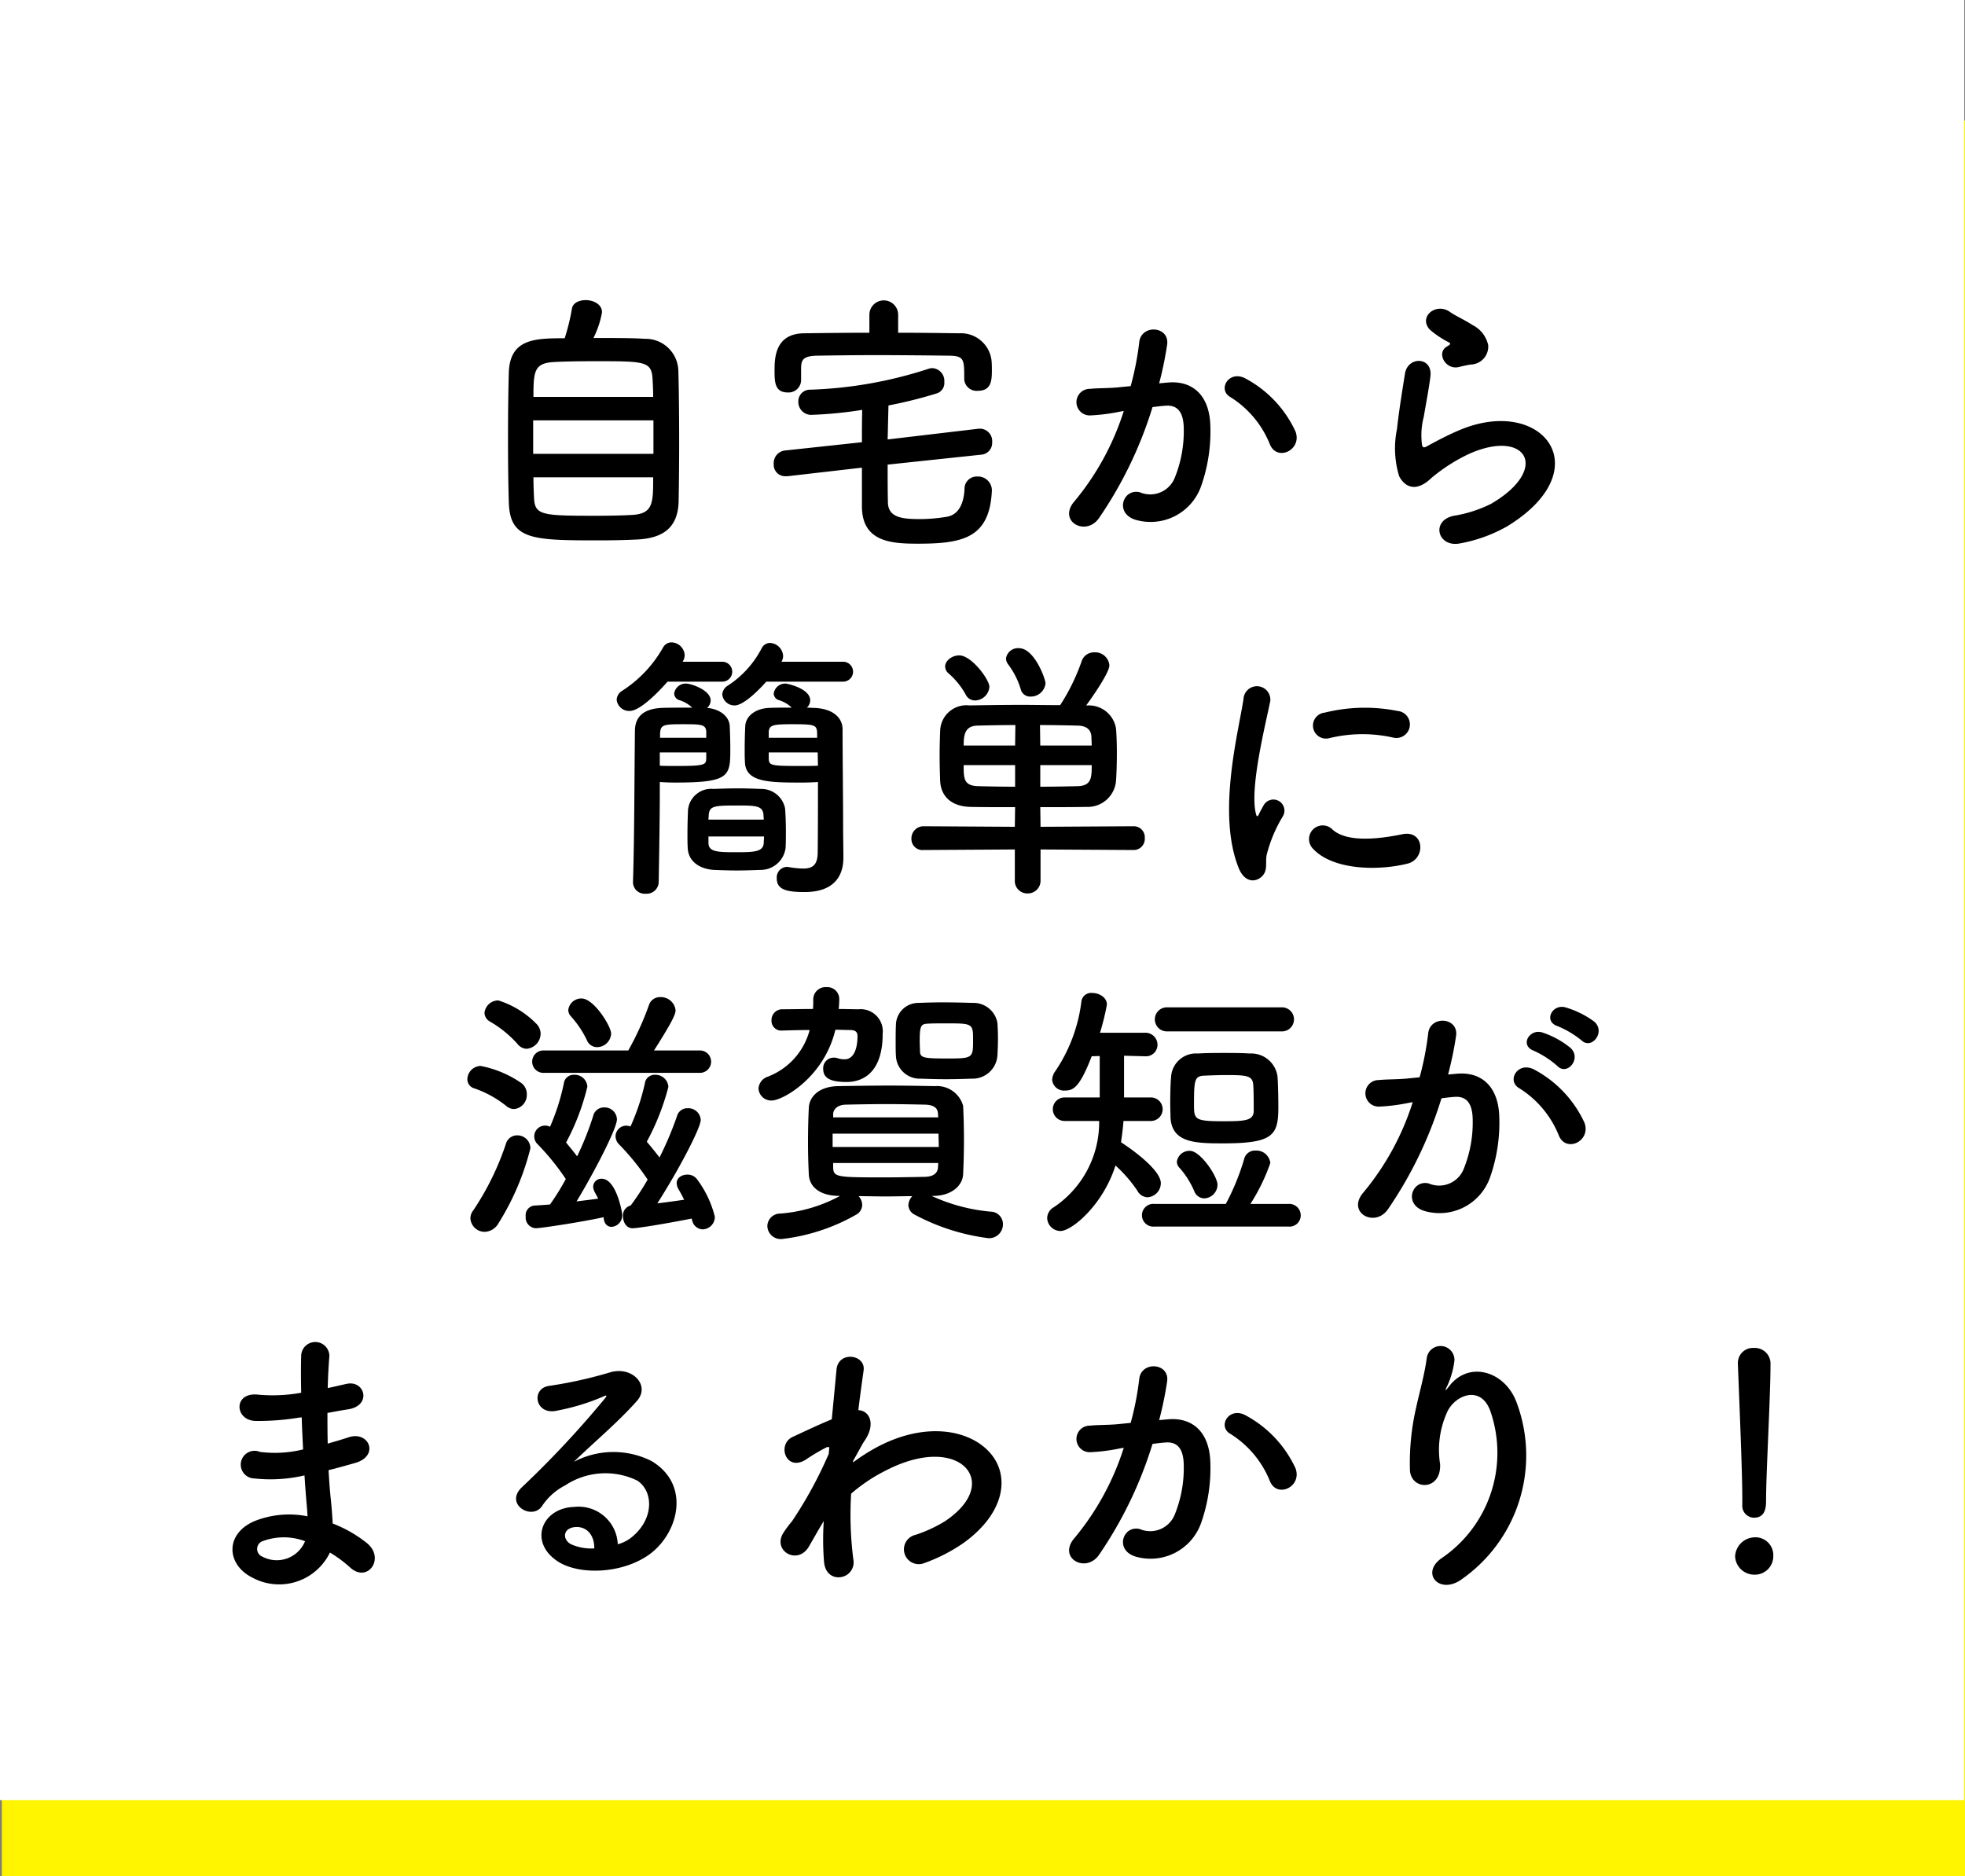 <svg xmlns="http://www.w3.org/2000/svg" width="142.133" height="135.719" viewBox="0 0 142.133 135.719"><rect x="0" y="0" width="142.133" height="135.719" fill="#808080" stroke="none"/><g transform="translate(0 -260.037)"><g transform="translate(0 260.037)"><rect width="142" height="127" transform="translate(0.133 8.719)" fill="#fff500"/><path d="M0-20.266H142.077V109.952H0Z" transform="translate(0 20.266)" fill="#fff"/></g><path d="M38.87,9.26a6.67,6.67,0,0,0,.62-1.86c0-.58-.62-.88-1.18-.88-.48,0-.94.2-1,.64a15.326,15.326,0,0,1-.52,2.12c-2.12,0-3.94.02-4.04,2.44-.04,1.32-.06,3.08-.06,4.82,0,1.72.02,3.42.06,4.62.08,2.7,1.7,2.74,6.48,2.74.98,0,1.96-.02,2.74-.06,1.94-.08,3-.86,3.06-2.72.02-1,.04-2.62.04-4.28,0-1.94-.02-3.96-.06-5.24a2.369,2.369,0,0,0-2.44-2.28C41.79,9.26,40.31,9.26,38.87,9.26Zm-4.34,4.26c0-1.86.06-2.44,1.48-2.52.64-.04,1.78-.06,2.96-.06,3.68,0,4.12,0,4.18,1.36.02.34.04.76.04,1.22Zm8.68,4.12h-8.7V15.22h8.7Zm-.02,1.7c0,1.86,0,2.64-1.54,2.72-.66.04-1.66.06-2.64.06-3.92,0-4.4-.04-4.44-1.36-.02-.38-.04-.88-.04-1.42ZM60.91,7.58a1.04,1.04,0,0,0-2.08,0v1.3c-1.58,0-3.16.02-4.72.04-2.08.02-2.14,1.74-2.14,2.68,0,.86.02,1.6.96,1.6a.905.905,0,0,0,.96-.88v-.9c.02-.52.08-.86,1.16-.88,1.22-.02,2.7-.04,4.22-.04,1.84,0,3.74.02,5.34.04,1.08.02,1.08.28,1.08,1.66v.04a.893.893,0,0,0,.98.84c.92,0,1.02-.64,1.02-1.44,0-.24,0-.46-.02-.7a2.226,2.226,0,0,0-2.34-2.02c-1.46-.02-2.94-.04-4.42-.04ZM66.93,17.7a.854.854,0,0,0,.78-.9.9.9,0,0,0-.84-.98h-.12l-6.6.78c.02-.82.04-1.62.06-2.46a32.272,32.272,0,0,0,3.52-.88.792.792,0,0,0,.52-.82.924.924,0,0,0-.86-1,1,1,0,0,0-.32.06A30.627,30.627,0,0,1,54.55,13a.838.838,0,0,0-.86.86.929.929,0,0,0,.94.96,29.206,29.206,0,0,0,3.68-.36c-.02.8-.02,1.56-.02,2.34l-5.58.6a.92.92,0,0,0-.8.98.828.828,0,0,0,.84.88h.16l5.38-.62V21.5c.04,2.52,2.14,2.64,4.06,2.64,3.26,0,5.18-.42,5.34-3.84v-.06a1.008,1.008,0,0,0-1.06-.96.884.884,0,0,0-.92.9c-.04.94-.36,1.88-1.32,2.02a12.05,12.05,0,0,1-1.84.16c-1.24,0-2.34-.06-2.38-1.18-.02-.94-.02-1.86-.02-2.76Zm22.72-1.68a8.291,8.291,0,0,0-3.56-3.8c-1.24-.72-2.12.78-1.14,1.32a7.181,7.181,0,0,1,2.86,3.44C88.35,18.22,90.15,17.34,89.65,16.02Zm-9.86-3.48a26.353,26.353,0,0,0,.58-2.82c.16-1.34-1.88-1.46-2.02-.16a21.353,21.353,0,0,1-.62,3.18l-1,.1c-.72.06-1.34.04-1.96.1a.961.961,0,1,0,.06,1.92,13.568,13.568,0,0,0,2.16-.28l.24-.04a19.3,19.3,0,0,1-3.54,6.5c-1.3,1.46.78,2.62,1.74,1.26a29.469,29.469,0,0,0,3.88-8.04c.32-.04.62-.08.92-.1.92-.08,1.34.5,1.34,1.72a8.927,8.927,0,0,1-.64,3.46,1.911,1.911,0,0,1-2.54,1.08c-1.22-.3-1.86,1.54-.28,2a3.877,3.877,0,0,0,4.7-2.4,11.913,11.913,0,0,0,.68-4.46c-.08-2.24-1.36-3.22-3.04-3.08Zm22.54-1.36a1.3,1.3,0,0,0,1.26-1.4,2.136,2.136,0,0,0-1.14-1.46c-.58-.38-1.26-.68-1.62-.94-1-.72-2.32.34-1.46,1.28a7,7,0,0,0,1.42.94c.14.1-.06.2-.16.26-.84.46-.12,1.74.84,1.5C101.79,11.28,102.07,11.22,102.33,11.18Zm2.64,11.7c6.76-4.14,2.5-9.54-3.54-6.92-.94.4-1.88.92-2.28,1.14-.18.1-.28.1-.34-.06a5.252,5.252,0,0,1,.12-2.08c.16-.96.38-2.08.48-2.92.18-1.44-1.64-1.48-1.84-.2-.16,1.02-.42,2.56-.58,4.02a6.884,6.884,0,0,0,.16,3.4c.36.7,1.16,1.26,2.34.12a12.629,12.629,0,0,1,2.68-1.72c2.12-.96,3.58-.66,4,.14s-.18,2.18-2.38,3.46a9.379,9.379,0,0,1-2.68.86c-1.7.34-1.18,2.32.44,2A10.828,10.828,0,0,0,104.97,22.88ZM56.89,34.12a.721.721,0,1,0,0-1.44H52.47a.84.84,0,0,0,.12-.42,1,1,0,0,0-.94-.94.682.682,0,0,0-.6.36,7.115,7.115,0,0,1-2.48,2.74.793.793,0,0,0-.38.62.881.881,0,0,0,.9.8c.68,0,1.9-1.28,2.28-1.72Zm-1.78,7.26c0,1.3,0,3.86-.02,5.16-.02.9-.44,1.1-1.04,1.1a6.5,6.5,0,0,1-1.02-.1c-.06,0-.1-.02-.14-.02a.761.761,0,0,0-.76.82c0,.82.68,1,2.02,1,2.12,0,2.8-1.16,2.8-2.48,0-.64-.02-1.42-.02-2.3,0-1.68-.04-5.18-.04-7,0-.74-.58-1.48-2.04-1.54-.14,0-.34-.02-.54-.02a.747.747,0,0,0,.24-.52c0-.88-1.68-1.22-1.78-1.22a.838.838,0,0,0-.86.72.516.516,0,0,0,.38.48,2.284,2.284,0,0,1,.92.54c-.64,0-1.3,0-1.62.02-1,.04-1.7.58-1.74,1.32-.02.46-.04,1.06-.04,1.64,0,.34,0,.68.02.98.06,1.44,1.74,1.46,4.1,1.46C54.39,41.42,54.81,41.4,55.11,41.38Zm-6.96-7.26a.721.721,0,1,0,0-1.44H45.33v-.02a.87.87,0,0,0,.14-.46.976.976,0,0,0-.94-.92.694.694,0,0,0-.62.36,8.914,8.914,0,0,1-2.96,3.14.8.8,0,0,0-.4.64.908.908,0,0,0,.94.82c.9,0,2.6-1.96,2.74-2.12Zm-.56,13.62c.52.02,1.1.04,1.66.04.58,0,1.14-.02,1.66-.04a1.824,1.824,0,0,0,1.86-1.6c.02-.38.02-.78.02-1.2,0-.58-.02-1.16-.06-1.66a1.754,1.754,0,0,0-1.76-1.4c-.5-.02-1.08-.04-1.66-.04s-1.18.02-1.76.04a1.69,1.69,0,0,0-1.84,1.52c-.02.5-.04,1.12-.04,1.72,0,.36,0,.72.02,1.04C45.73,47.04,46.43,47.66,47.59,47.74Zm-3.92-6.36c.3.02.7.04,1.12.04,3.94,0,3.98-.46,3.98-2.44,0-.56-.02-1.16-.04-1.64-.04-.72-.72-1.24-1.64-1.32a.735.735,0,0,0,.26-.54c0-.74-1.4-1.22-1.78-1.22a.838.838,0,0,0-.86.72.516.516,0,0,0,.38.48,2.284,2.284,0,0,1,.92.54c-.76,0-1.7,0-2.22.02-1.54.08-1.92.86-1.92,1.68-.04,3.6-.04,7.86-.14,10.92v.04a.844.844,0,0,0,.92.8.867.867,0,0,0,.94-.84c.04-2.3.08-4.84.08-6.52Zm11.38-3.2h-3.5v-.44c.04-.5.36-.54,1.76-.54,1.58,0,1.7.06,1.74.6Zm.06,2.02c-.28.02-.88.02-1.48.02-1.98,0-2.06-.06-2.08-.54v-.44h3.54Zm-8.08-2.02H43.69v-.32c.04-.64.26-.66,1.7-.66,1.28,0,1.6.02,1.64.52Zm0,1.5c-.02.42-.04.54-1.98.54-.54,0-1.1,0-1.38-.02v-.96h3.36Zm.16,4.42c0-.12.02-.22.02-.32.04-.7.44-.7,2.24-.7,1.18,0,1.68.04,1.72.68,0,.1.02.22.02.34Zm4.02,1.22c0,.16-.02.32-.02.46-.04.66-.68.68-2.04.68s-1.94-.04-1.96-.66v-.48ZM71.57,34.24c0-.3-.8-2.54-1.92-2.54a.875.875,0,0,0-.94.74.762.762,0,0,0,.12.38,5.808,5.808,0,0,1,.94,1.82.7.7,0,0,0,.72.56A1.068,1.068,0,0,0,71.57,34.24Zm-4.06.26c0-.54-1.3-2.28-2.18-2.28-.52,0-1.02.38-1.02.8a.661.661,0,0,0,.22.48,5.656,5.656,0,0,1,1.26,1.54.734.734,0,0,0,.68.44A1.063,1.063,0,0,0,67.51,34.5ZM77.93,46.3a.806.806,0,0,0,.82-.86.8.8,0,0,0-.82-.86l-6.72.04-.02-1.42c1.12,0,2.44,0,3.34-.02a2.053,2.053,0,0,0,2.14-1.9c.04-.54.06-1.28.06-2.02,0-.64-.02-1.26-.06-1.74a1.987,1.987,0,0,0-2.04-1.68h-.12c.08-.1,1.68-2.3,1.68-2.9a1.031,1.031,0,0,0-1.1-.94.938.938,0,0,0-.92.68,14.724,14.724,0,0,1-1.54,3.14c-.94,0-1.88-.02-2.8-.02-1.3,0-2.56.02-3.76.04a1.9,1.9,0,0,0-2.12,1.82c-.02.48-.04,1.14-.04,1.82,0,.66.02,1.34.04,1.84.06,1.06.76,1.82,2.18,1.86.76.02,2.08.02,3.24.02l-.02,1.42-6.6-.04a.878.878,0,0,0-.88.9.8.8,0,0,0,.88.82l6.6-.04v2.22a.9.9,0,0,0,.92.96.918.918,0,0,0,.94-.96V46.26Zm-6.74-7.56-.02-1.48c.98,0,1.94.02,2.74.04.66.02.96.32.98.82,0,.18.02.38.02.62Zm3.72,1.42c0,.86,0,1.48-.98,1.52-.86.02-1.8.04-2.74.04V40.16Zm-5.54-1.42H65.65c0-.76.08-1.42,1-1.44.82-.02,1.76-.04,2.74-.04Zm0,2.98c-.96,0-1.9-.02-2.7-.04-1.02-.04-1.02-.56-1.02-1.52h3.72Zm27.32-3.56a.979.979,0,1,0,.34-1.92,12.073,12.073,0,0,0-5.26.12.942.942,0,1,0,.28,1.86A10.132,10.132,0,0,1,96.69,38.16Zm1.08,9.12c1.32-.34,1.22-2.46-.4-2.12-1.56.32-3.96.64-5.04-.34a.99.99,0,0,0-1.42,1.38C92.35,47.76,95.63,47.82,97.77,47.28Zm-10.58.96c.5-.44.26-1.06.38-1.6a10.084,10.084,0,0,1,1.18-2.8.8.8,0,0,0-1.4-.78c-.08.14-.3.54-.34.64-.08.18-.16.24-.22-.02-.48-1.86.72-6.56,1.04-8.18a.972.972,0,1,0-1.94-.12c-.36,2.38-1.94,8.3-.34,12.24C85.95,48.6,86.69,48.68,87.19,48.24ZM46.53,62.42a.811.811,0,1,0,0-1.62H43.25c1.4-2.2,1.56-2.64,1.56-2.92a1.072,1.072,0,0,0-1.1-.94.838.838,0,0,0-.84.62,21.165,21.165,0,0,1-1.48,3.24h-6.1a.811.811,0,1,0,0,1.62Zm-6.38-2.84c0-.52-1.24-2.54-2.14-2.54a.944.944,0,0,0-.96.84.7.7,0,0,0,.18.44,7.26,7.26,0,0,1,1.16,1.72.794.794,0,0,0,.74.52A1.029,1.029,0,0,0,40.15,59.58Zm5.86,13.5a.8.8,0,0,0,.76.66.9.9,0,0,0,.88-.92,7.552,7.552,0,0,0-1.3-2.72.851.851,0,0,0-.68-.32c-.4,0-.78.22-.78.62a.967.967,0,0,0,.12.42,8.724,8.724,0,0,1,.42.78c-.56.08-1.26.18-1.94.26,1.48-2.3,3.14-5.44,3.14-6.04a.893.893,0,0,0-.94-.84.773.773,0,0,0-.78.58,24.565,24.565,0,0,1-1.26,2.98c-.26-.34-.6-.76-.92-1.14a17.561,17.561,0,0,0,1.56-3.96.93.93,0,0,0-.96-.88.709.709,0,0,0-.74.62,15.873,15.873,0,0,1-1.04,3.12.906.906,0,0,0-.32-.06.777.777,0,0,0-.76.78.845.845,0,0,0,.26.58,17.667,17.667,0,0,1,2.06,2.54,18.482,18.482,0,0,1-1.2,1.84l-.04.04a.73.73,0,0,0-.54.78c0,.42.24.86.68.86.52,0,3.2-.48,4.28-.7ZM34.03,60.68a1.112,1.112,0,0,0,1.02-1.1,1.028,1.028,0,0,0-.26-.66,6.625,6.625,0,0,0-2.8-1.74,1,1,0,0,0-1,.9.739.739,0,0,0,.38.62,8.14,8.14,0,0,1,2,1.62A.889.889,0,0,0,34.03,60.68Zm5.58,12.24c.04.46.3.64.58.64a.831.831,0,0,0,.76-.88c0-.2-.44-2.6-1.48-2.6a.589.589,0,0,0-.62.58.985.985,0,0,0,.1.36c.08.16.18.32.26.5-.4.06-.96.12-1.56.2,1.28-2.12,2.92-5.28,2.92-5.94a.892.892,0,0,0-.92-.86.8.8,0,0,0-.8.62,21.863,21.863,0,0,1-1.16,2.92c-.24-.32-.52-.66-.8-1a16.765,16.765,0,0,0,1.54-4.04.914.914,0,0,0-.96-.86.709.709,0,0,0-.74.62,15.868,15.868,0,0,1-1,3.14.783.783,0,0,0-.88,1.28,17.345,17.345,0,0,1,2.02,2.5,17.627,17.627,0,0,1-1.14,1.84c-.44.04-.82.06-1.14.08a.7.7,0,0,0-.62.78.777.777,0,0,0,.72.86c.38,0,3.4-.46,4.92-.8Zm-6.48-7.88a1.025,1.025,0,0,0,.92-1.08.987.987,0,0,0-.42-.82,7.743,7.743,0,0,0-2.92-1.22.986.986,0,0,0-.96.96.68.68,0,0,0,.5.66,7.728,7.728,0,0,1,2.32,1.28A.871.871,0,0,0,33.13,65.04Zm-1.14,8.28a18.791,18.791,0,0,0,2.32-5.44.942.942,0,0,0-.96-.94.836.836,0,0,0-.8.58,19.885,19.885,0,0,1-2.38,4.86.916.916,0,0,0-.2.56,1.035,1.035,0,0,0,1.04.98A1.191,1.191,0,0,0,31.99,73.32Zm36.1-12.14c.02-.36.04-.8.04-1.24,0-.42-.02-.84-.04-1.14a1.753,1.753,0,0,0-1.8-1.44c-.62-.02-1.4-.04-2.18-.04-.62,0-1.24.02-1.72.04a1.619,1.619,0,0,0-1.64,1.56c-.02.4-.02.86-.02,1.32,0,.34,0,.68.02.96a1.72,1.72,0,0,0,1.78,1.64c.54.02,1.18.04,1.84.04.64,0,1.3-.02,1.86-.04A1.8,1.8,0,0,0,68.09,61.18ZM52.51,59.36c.68-.02,1.36-.04,2-.04a4.961,4.961,0,0,1-3.04,3.38.964.964,0,0,0-.66.86.918.918,0,0,0,.96.86c.78,0,3.78-1.66,4.6-5.12.36,0,.7.02,1.04.02.36,0,.56.1.56.44,0,.72-.18,1.68-.94,1.68a1.616,1.616,0,0,1-.5-.08.777.777,0,0,0-.3-.04.757.757,0,0,0-.74.82c0,.6.42.94,1.68.94.52,0,2.62-.08,2.62-3.48a1.6,1.6,0,0,0-1.74-1.78c-.48,0-.96-.02-1.44-.02.02-.22.04-.44.04-.66V57.1a.859.859,0,0,0-.92-.88.889.889,0,0,0-.96.86c0,.26,0,.48-.02.72-.78,0-1.52.02-2.2.02a.776.776,0,0,0-.8.8.7.7,0,0,0,.74.74Zm11,11.96c1.26-.02,2.06-.74,2.1-1.56.04-.84.06-1.68.06-2.5s-.02-1.64-.06-2.46a1.965,1.965,0,0,0-2.04-1.42c-1.12-.02-2.2-.04-3.26-.04-1.26,0-2.5.02-3.72.04-1.5.02-2.1.84-2.14,1.54-.04.78-.06,1.64-.06,2.54,0,.78.02,1.56.06,2.32.04.86.76,1.52,2.14,1.54h.12a10.784,10.784,0,0,1-4.34,1.28.922.922,0,0,0-.92.9.965.965,0,0,0,1.04.94,14.006,14.006,0,0,0,5.38-1.76.819.819,0,0,0,.44-.7.963.963,0,0,0-.26-.64c.64,0,1.28.02,1.92.02.66,0,1.32-.02,1.96-.02a1.03,1.03,0,0,0-.28.64.8.8,0,0,0,.46.7,15.335,15.335,0,0,0,5.34,1.7,1,1,0,0,0,1.04-1,.9.9,0,0,0-.88-.92,12.818,12.818,0,0,1-4.28-1.14ZM66.33,60.1c0,1.24-.04,1.28-1.84,1.28-1.7,0-1.98-.04-2-.5,0-.22-.02-.48-.02-.74,0-1.14.08-1.26.62-1.28.32-.02.78-.02,1.24-.02C66.33,58.84,66.33,58.84,66.33,60.1Zm-2.52,5.54h-7.6v-.26c.02-.32.3-.64.9-.66.92-.02,1.92-.04,2.9-.04s1.96.02,2.86.04c.62.02.9.24.92.64Zm.02,1.18c0,.32.02.64.02.96H56.17v-.96Zm-.04,2.44c-.02.46-.4.66-.9.68-.96.02-1.94.04-2.92.04-3.42,0-3.74,0-3.76-.7v-.34h7.6Zm24.84-9.84a.871.871,0,1,0,0-1.74H80.39a.871.871,0,1,0,0,1.74Zm-6.04,1.6a1.806,1.806,0,0,0-1.94,1.74c-.04.4-.06,1.16-.06,1.84,0,.4.02.76.02,1.02.08,1.88,1.82,1.9,3.84,1.9,3.56,0,3.96-.58,3.96-2.58,0-.74-.02-1.76-.06-2.26a1.918,1.918,0,0,0-2-1.66c-.62-.04-1.24-.04-1.86-.04S83.23,60.98,82.59,61.02Zm6.56,12.52a.811.811,0,0,0,.88-.8.829.829,0,0,0-.88-.84H86.39a13.794,13.794,0,0,0,1.44-2.96,1.016,1.016,0,0,0-1.06-.9.807.807,0,0,0-.84.64,17.135,17.135,0,0,1-1.32,3.22H79.45a.824.824,0,1,0,0,1.64Zm-6.1-2.04a1,1,0,0,0,.96-.98c0-.62-1.24-2.46-2-2.46a.92.92,0,0,0-.94.78.661.661,0,0,0,.22.48,6.3,6.3,0,0,1,1.04,1.66A.789.789,0,0,0,83.05,71.5Zm-3.9-5.6a.851.851,0,1,0,0-1.7h-1.9V61.18l1.48.04h.04a.835.835,0,0,0,.9-.84.874.874,0,0,0-.94-.86H75.51a17.484,17.484,0,0,0,.5-2.04c0-.52-.56-.84-1.06-.84a.711.711,0,0,0-.78.58,11.491,11.491,0,0,1-1.88,5.06,1.161,1.161,0,0,0-.24.64.856.856,0,0,0,.92.78c.6,0,1.06-.2,1.94-2.48l.58-.02v3h-2.5a.851.851,0,1,0,0,1.7h2.46a7.393,7.393,0,0,1-3.28,6.24.923.923,0,0,0-.48.78.97.97,0,0,0,.96.94c.82,0,3.08-1.88,3.98-4.74a9.98,9.98,0,0,1,1.58,1.82.866.866,0,0,0,.74.48,1.028,1.028,0,0,0,.96-1.02c0-.9-1.86-2.3-2.88-2.96.08-.52.14-1.04.18-1.54Zm7.48-.74c0,.72-.64.76-2.18.76-2.08,0-2.14-.12-2.14-1.18,0-1.86.04-2.1.8-2.12.48-.02.96-.04,1.46-.04,1.48,0,1.96.02,2.02.66C86.63,63.6,86.63,64.74,86.63,65.16Zm23.7-5.1c.72.72,1.78-.58.94-1.34a6.644,6.644,0,0,0-2.1-1.04c-.96-.26-1.6,1.02-.56,1.36A6.982,6.982,0,0,1,110.33,60.06Zm-1.74,1.86c.7.74,1.78-.52.96-1.3a6.409,6.409,0,0,0-2.04-1.12c-.94-.3-1.66.94-.62,1.32A6.887,6.887,0,0,1,108.59,61.92Zm1.96,4.1a8.291,8.291,0,0,0-3.56-3.8c-1.24-.72-2.12.78-1.14,1.32a7.181,7.181,0,0,1,2.86,3.44C109.25,68.22,111.05,67.34,110.55,66.02Zm-9.86-3.48a26.353,26.353,0,0,0,.58-2.82c.16-1.34-1.88-1.46-2.02-.16a21.351,21.351,0,0,1-.62,3.18l-1,.1c-.72.06-1.34.04-1.96.1a.961.961,0,1,0,.06,1.92,13.569,13.569,0,0,0,2.16-.28l.24-.04a19.3,19.3,0,0,1-3.54,6.5c-1.3,1.46.78,2.62,1.74,1.26a29.47,29.47,0,0,0,3.88-8.04c.32-.04.62-.08.92-.1.92-.08,1.34.5,1.34,1.72a8.927,8.927,0,0,1-.64,3.46,1.911,1.911,0,0,1-2.54,1.08c-1.22-.3-1.86,1.54-.28,2a3.877,3.877,0,0,0,4.7-2.4,11.912,11.912,0,0,0,.68-4.46c-.08-2.24-1.36-3.22-3.04-3.08ZM17.77,87.34c.02.78.06,1.56.1,2.32a8.523,8.523,0,0,1-3.12.18,1,1,0,1,0-.42,1.92,10.875,10.875,0,0,0,3.64-.22c.04.62.08,1.18.12,1.66.04.46.08.88.1,1.3a6.758,6.758,0,0,0-3.82.34c-2.18.92-2.06,3.16-.16,4.1a4.079,4.079,0,0,0,5.6-1.82,9.208,9.208,0,0,1,1.46,1.08c1.26,1.16,2.56-.66,1.22-1.76a9.3,9.3,0,0,0-2.48-1.42c-.04-.72-.1-1.44-.16-1.98-.06-.58-.1-1.2-.14-1.88.58-.14,1.22-.32,1.92-.52,1.78-.5,1.02-2.34-.46-1.86-.54.18-1.04.32-1.52.46-.02-.74-.02-1.48-.02-2.22.46-.08.96-.18,1.5-.26,1.74-.28,1.2-2.14-.12-1.84-.48.1-.94.22-1.36.3.02-.8.06-1.6.12-2.32a1.02,1.02,0,0,0-2.04.02c-.02.64-.02,1.58,0,2.64a11.5,11.5,0,0,1-3.1.14c-1.82-.22-1.74,1.86-.2,1.9a17.994,17.994,0,0,0,3.14-.24Zm.24,8.96a2.211,2.211,0,0,1-3.08,1.12.6.6,0,0,1,.06-1.14A4.355,4.355,0,0,1,18.01,96.3Zm22.62.22a2.838,2.838,0,0,0-3.16-2.7c-2.36.08-3.3,2.56-1.18,3.94,1.52,1,4.64.92,6.62-.5,2.1-1.52,3.04-5.04.16-6.76a6.128,6.128,0,0,0-5.62.06c.72-.7,1.52-1.42,2.32-2.16s1.6-1.52,2.24-2.24c1-1.12-.32-2.54-1.92-2.08a30.925,30.925,0,0,1-4.4.98c-1.36.16-1.06,2.14.52,1.8a16.022,16.022,0,0,0,3.36-1.02c.16-.08.36-.16.14.12a70.853,70.853,0,0,1-6.04,6.46c-1.24,1.22.76,2.4,1.48,1.34a4.4,4.4,0,0,1,1.68-1.5,5.264,5.264,0,0,1,5.22-.34c1.14.76,1.2,2.66-.26,3.96A2.7,2.7,0,0,1,40.63,96.52Zm-1.7.3a3.6,3.6,0,0,1-1.68-.3c-.64-.34-.6-1.16.28-1.24S38.95,95.9,38.93,96.82Zm16.6-1.98a20.16,20.16,0,0,0,.02,2.96c.08.86.66,1.18,1.2,1.1a1.079,1.079,0,0,0,.92-1.28,25.254,25.254,0,0,1-.16-4.76,11.989,11.989,0,0,1,2.52-1.68c2.76-1.42,4.84-1.14,5.74-.22.88.92.64,2.48-1.48,3.9a10.2,10.2,0,0,1-2.12.98,1.073,1.073,0,1,0,.64,2.04,12.252,12.252,0,0,0,2.84-1.46c3.02-2.18,3.36-4.88,1.9-6.52-1.44-1.64-4.62-2.3-8.18-.4a13.546,13.546,0,0,0-1.72,1.1v-.1c.4-.72.7-1.28.8-1.42.9-1.28.36-2.24-.42-2.26.14-1.16.28-2.14.38-2.86.18-1.18-1.84-1.46-1.96-.06-.08.86-.2,2.12-.34,3.58-1.02.42-2.1.94-2.84,1.28-1.14.54-.48,2.54.96,1.64a13.033,13.033,0,0,1,1.44-.86.33.33,0,0,1,.26-.04l-.04.48a30.208,30.208,0,0,1-2.66,4.88,8.114,8.114,0,0,0-.6.8c-.88,1.32,1.02,2.44,1.84,1,.36-.62.66-1.16.94-1.62Zm34.12-3.82a8.291,8.291,0,0,0-3.56-3.8c-1.24-.72-2.12.78-1.14,1.32a7.181,7.181,0,0,1,2.86,3.44C88.35,93.22,90.15,92.34,89.65,91.02Zm-9.86-3.48a26.353,26.353,0,0,0,.58-2.82c.16-1.34-1.88-1.46-2.02-.16a21.352,21.352,0,0,1-.62,3.18l-1,.1c-.72.06-1.34.04-1.96.1a.961.961,0,1,0,.06,1.92,13.569,13.569,0,0,0,2.16-.28l.24-.04a19.3,19.3,0,0,1-3.54,6.5c-1.3,1.46.78,2.62,1.74,1.26a29.469,29.469,0,0,0,3.88-8.04c.32-.04.62-.08.92-.1.92-.08,1.34.5,1.34,1.72a8.927,8.927,0,0,1-.64,3.46,1.911,1.911,0,0,1-2.54,1.08c-1.22-.3-1.86,1.54-.28,2a3.877,3.877,0,0,0,4.7-2.4,11.912,11.912,0,0,0,.68-4.46c-.08-2.24-1.36-3.22-3.04-3.08Zm21.9,11.5a10.922,10.922,0,0,0,3.96-12.76c-.82-2.26-3.42-3.08-4.88-1.2-.2.26-.4.52-.14-.02a6,6,0,0,0,.52-1.86,1.007,1.007,0,0,0-2-.18c-.16,1.22-.54,2.54-.76,3.56a17.788,17.788,0,0,0-.46,4.62c.12,1.44,2.28,1.46,2.18-.48a6.615,6.615,0,0,1,.52-3.78c.58-1.24,2.48-1.98,3.14.02a9.211,9.211,0,0,1-3.48,10.52C98.61,98.58,100.07,100.24,101.69,99.04Zm20.28-5.38a.86.86,0,0,0,.84.94c.88,0,.88-.84.88-1.32,0-1.94.32-7.44.32-9.8a1.131,1.131,0,0,0-1.2-1.16,1.085,1.085,0,0,0-1.16,1.1v.06c.12,3.14.32,7.8.32,9.74v.42Zm2.24,3.74a1.291,1.291,0,0,0-1.38-1.38,1.445,1.445,0,0,0-1.38,1.38,1.385,1.385,0,0,0,1.38,1.32A1.33,1.33,0,0,0,124.21,97.4Z" transform="translate(4.055 275.227)"/></g></svg>